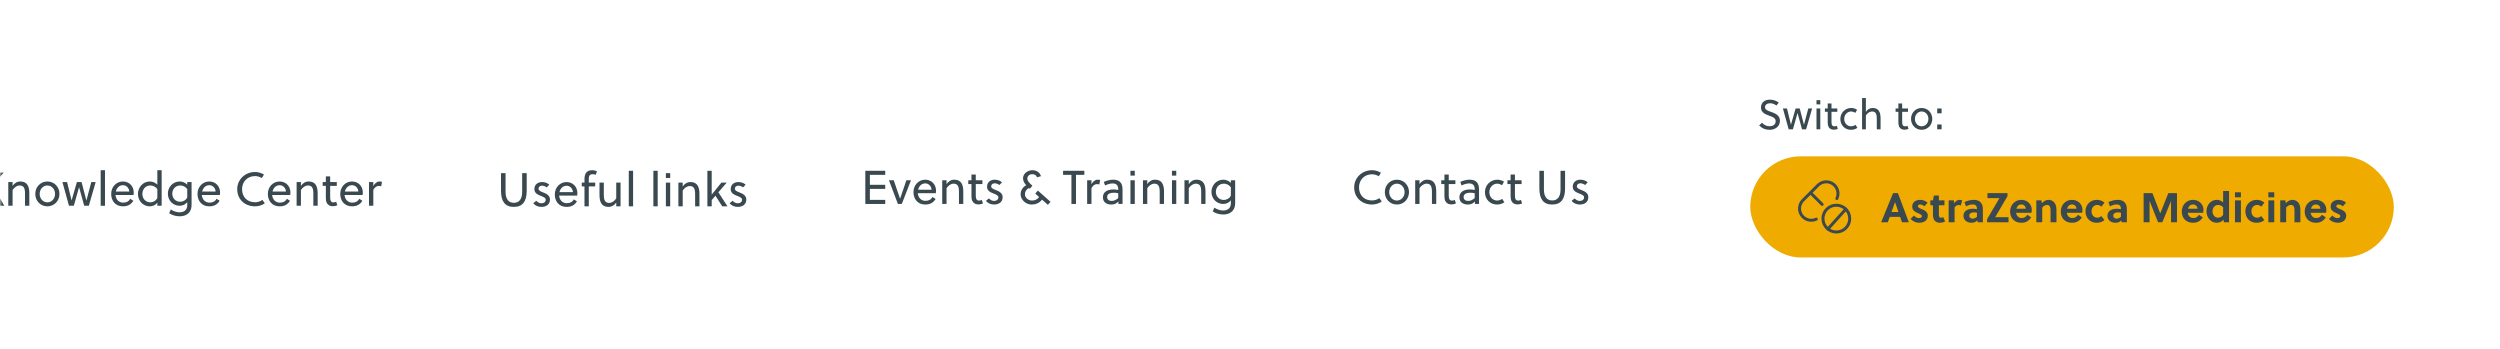 <svg width="580" height="81" viewBox="0 0 580 81" fill="none" xmlns="http://www.w3.org/2000/svg">
<rect width="580" height="81" fill="white"/>
<path d="M412.112 24.492L412.682 23.815C412.073 23.351 411.397 23.119 410.585 23.119C409.483 23.119 408.546 23.709 408.546 24.985C408.546 26.067 409.532 26.521 410.45 26.84C411.233 27.111 411.957 27.372 411.957 28.116C411.957 28.947 411.271 29.285 410.575 29.285C409.899 29.285 409.416 29.111 408.778 28.483L408.121 29.101C408.836 29.807 409.58 30.116 410.566 30.116C411.6 30.116 412.943 29.527 412.943 28.009C412.943 26.743 411.851 26.299 410.894 25.961C410.15 25.7 409.483 25.477 409.483 24.888C409.483 24.289 409.976 23.951 410.691 23.951C411.223 23.951 411.793 24.192 412.112 24.492Z" fill="#39494F"/>
<path d="M417.531 25.168H416.584L415.511 28.889H415.492L414.583 25.168H413.636L414.97 30H415.956L417.019 26.241H417.038L418.072 30H419.019L420.411 25.168H419.522L418.536 28.889H418.507L417.531 25.168Z" fill="#39494F"/>
<path d="M422.309 30V25.168H421.429V30H422.309ZM422.309 24.221V23.235H421.429V24.221H422.309Z" fill="#39494F"/>
<path d="M426.259 25.941V25.168H424.906V24.009H424.027V25.168H423.379V25.941H424.027V28.338C424.027 28.715 424.065 29.072 424.181 29.343C424.384 29.797 424.8 30.097 425.476 30.097C425.795 30.097 426.134 30.01 426.375 29.884L426.134 29.179C425.979 29.256 425.786 29.314 425.592 29.314C425.109 29.314 424.945 29.014 424.916 28.502C424.906 28.357 424.906 28.251 424.906 28.125V25.941H426.259Z" fill="#39494F"/>
<path d="M430.479 28.966C430.218 29.159 429.774 29.304 429.455 29.304C428.614 29.304 427.86 28.628 427.86 27.584C427.86 26.627 428.576 25.864 429.445 25.864C429.793 25.864 430.16 25.99 430.431 26.192L430.847 25.468C430.46 25.207 429.996 25.052 429.484 25.052C428.073 25.052 426.962 26.173 426.962 27.584C426.962 29.111 428.054 30.116 429.436 30.116C430.016 30.116 430.557 29.933 430.914 29.643L430.479 28.966Z" fill="#39494F"/>
<path d="M432.882 22.752H432.003V30H432.882V26.792C433.23 26.25 433.761 25.864 434.322 25.864C434.747 25.864 435.008 26.019 435.163 26.25C435.395 26.598 435.414 27.111 435.414 27.584V30H436.293V27.488C436.293 26.753 436.187 26.106 435.858 25.661C435.578 25.284 435.134 25.052 434.457 25.052C433.81 25.052 433.239 25.39 432.882 25.961V22.752Z" fill="#39494F"/>
<path d="M442.656 25.941V25.168H441.303V24.009H440.424V25.168H439.777V25.941H440.424V28.338C440.424 28.715 440.463 29.072 440.579 29.343C440.782 29.797 441.197 30.097 441.874 30.097C442.193 30.097 442.531 30.01 442.772 29.884L442.531 29.179C442.376 29.256 442.183 29.314 441.99 29.314C441.506 29.314 441.342 29.014 441.313 28.502C441.303 28.357 441.303 28.251 441.303 28.125V25.941H442.656Z" fill="#39494F"/>
<path d="M445.823 25.052C444.412 25.052 443.359 26.173 443.359 27.584C443.359 28.995 444.412 30.116 445.823 30.116C447.234 30.116 448.288 28.995 448.288 27.584C448.288 26.173 447.234 25.052 445.823 25.052ZM447.389 27.584C447.389 28.521 446.732 29.304 445.823 29.304C444.915 29.304 444.258 28.521 444.258 27.584C444.258 26.647 444.915 25.864 445.823 25.864C446.732 25.864 447.389 26.647 447.389 27.584Z" fill="#39494F"/>
<path d="M450.45 26.289V25.168H449.435V26.289H450.45ZM450.45 30V28.879H449.435V30H450.45Z" fill="#39494F"/>
<mask id="mask0_327_10478" style="mask-type:alpha" maskUnits="userSpaceOnUse" x="0" y="30" width="385" height="27">
<rect y="30" width="385" height="27" fill="#D9D9D9"/>
</mask>
<g mask="url(#mask0_327_10478)">
<path d="M0.838 40.037H-0.449L-3.683 43.964V40.037H-4.739V47.737H-3.683V45.416L-2.44 43.931L-0.24 47.737H0.992L-1.725 43.073L0.838 40.037Z" fill="#39494F"/>
<path d="M1.92 42.237V47.737H2.921V44.085C3.317 43.469 3.922 43.029 4.56 43.029C5.044 43.029 5.341 43.205 5.517 43.469C5.781 43.865 5.803 44.448 5.803 44.987V47.737H6.804V44.877C6.804 44.041 6.683 43.304 6.309 42.798C5.99 42.369 5.484 42.105 4.714 42.105C3.977 42.105 3.328 42.49 2.921 43.139V42.237H1.92Z" fill="#39494F"/>
<path d="M10.989 42.105C9.383 42.105 8.184 43.381 8.184 44.987C8.184 46.593 9.383 47.869 10.989 47.869C12.595 47.869 13.794 46.593 13.794 44.987C13.794 43.381 12.595 42.105 10.989 42.105ZM12.771 44.987C12.771 46.054 12.023 46.945 10.989 46.945C9.955 46.945 9.207 46.054 9.207 44.987C9.207 43.92 9.955 43.029 10.989 43.029C12.023 43.029 12.771 43.92 12.771 44.987Z" fill="#39494F"/>
<path d="M18.917 42.237H17.839L16.618 46.472H16.596L15.562 42.237H14.484L16.002 47.737H17.124L18.334 43.458H18.356L19.533 47.737H20.611L22.195 42.237H21.183L20.061 46.472H20.028L18.917 42.237Z" fill="#39494F"/>
<path d="M24.356 39.487H23.355V47.737H24.356V39.487Z" fill="#39494F"/>
<path d="M30.986 45.24C31.008 45.097 31.03 44.855 31.03 44.668C31.03 43.194 29.974 42.105 28.522 42.105C26.993 42.105 25.794 43.348 25.794 44.987C25.794 46.593 26.773 47.869 28.522 47.869C29.633 47.869 30.381 47.462 30.931 46.582L30.205 46.12C29.875 46.747 29.292 47.011 28.566 47.011C27.51 47.011 26.861 46.186 26.795 45.24H30.986ZM28.533 42.963C29.358 42.963 29.952 43.656 29.996 44.437H26.872C27.07 43.612 27.642 42.963 28.533 42.963Z" fill="#39494F"/>
<path d="M34.755 47.869C35.415 47.869 36.108 47.583 36.504 47V47.737H37.505V39.487H36.504V42.842C36.064 42.391 35.415 42.105 34.777 42.105C33.094 42.105 32.005 43.524 32.005 44.987C32.005 46.593 33.171 47.869 34.755 47.869ZM34.887 46.945C33.743 46.945 33.028 46.021 33.028 45.009C33.028 44.052 33.633 43.029 34.909 43.029C35.47 43.029 36.119 43.326 36.504 43.865V45.911C36.218 46.582 35.481 46.945 34.887 46.945Z" fill="#39494F"/>
<path d="M44.445 42.237H43.444V42.842C43.004 42.391 42.355 42.105 41.717 42.105C40.034 42.105 38.945 43.48 38.945 44.921C38.945 46.505 40.122 47.737 41.684 47.737C42.344 47.737 43.048 47.451 43.444 46.868V47.627C43.444 48.804 42.597 49.255 41.651 49.255C40.958 49.255 40.133 48.958 39.627 48.595L39.242 49.453C39.902 49.937 40.826 50.179 41.673 50.179C42.707 50.179 43.664 49.827 44.159 48.87C44.357 48.485 44.445 48.001 44.445 47.429V42.237ZM43.444 45.79C43.158 46.45 42.41 46.813 41.816 46.813C40.694 46.813 39.968 45.933 39.968 44.943C39.968 44.008 40.573 43.029 41.849 43.029C42.41 43.029 43.059 43.326 43.444 43.865V45.79Z" fill="#39494F"/>
<path d="M51.014 45.24C51.036 45.097 51.058 44.855 51.058 44.668C51.058 43.194 50.002 42.105 48.55 42.105C47.021 42.105 45.822 43.348 45.822 44.987C45.822 46.593 46.801 47.869 48.55 47.869C49.661 47.869 50.409 47.462 50.959 46.582L50.233 46.12C49.903 46.747 49.32 47.011 48.594 47.011C47.538 47.011 46.889 46.186 46.823 45.24H51.014ZM48.561 42.963C49.386 42.963 49.98 43.656 50.024 44.437H46.9C47.098 43.612 47.67 42.963 48.561 42.963Z" fill="#39494F"/>
<path d="M61.437 47.165L60.876 46.384C60.337 46.747 59.776 46.923 59.171 46.923C57.411 46.923 56.157 45.757 56.157 43.887C56.157 42.127 57.433 40.851 59.171 40.851C59.743 40.851 60.282 41.027 60.744 41.313L61.239 40.499C60.634 40.125 59.93 39.905 59.171 39.905C56.894 39.905 55.035 41.61 55.035 43.887C55.035 46.318 56.872 47.869 59.171 47.869C59.996 47.869 60.777 47.616 61.437 47.165Z" fill="#39494F"/>
<path d="M67.335 45.24C67.357 45.097 67.379 44.855 67.379 44.668C67.379 43.194 66.323 42.105 64.871 42.105C63.342 42.105 62.143 43.348 62.143 44.987C62.143 46.593 63.122 47.869 64.871 47.869C65.982 47.869 66.73 47.462 67.28 46.582L66.554 46.12C66.224 46.747 65.641 47.011 64.915 47.011C63.859 47.011 63.21 46.186 63.144 45.24H67.335ZM64.882 42.963C65.707 42.963 66.301 43.656 66.345 44.437H63.221C63.419 43.612 63.991 42.963 64.882 42.963Z" fill="#39494F"/>
<path d="M68.815 42.237V47.737H69.816V44.085C70.212 43.469 70.817 43.029 71.455 43.029C71.939 43.029 72.236 43.205 72.412 43.469C72.676 43.865 72.698 44.448 72.698 44.987V47.737H73.699V44.877C73.699 44.041 73.578 43.304 73.204 42.798C72.885 42.369 72.379 42.105 71.609 42.105C70.872 42.105 70.223 42.49 69.816 43.139V42.237H68.815Z" fill="#39494F"/>
<path d="M78.137 43.117V42.237H76.597V40.917H75.596V42.237H74.859V43.117H75.596V45.845C75.596 46.274 75.64 46.681 75.772 46.989C76.003 47.506 76.476 47.847 77.246 47.847C77.609 47.847 77.994 47.748 78.269 47.605L77.994 46.802C77.818 46.89 77.598 46.956 77.378 46.956C76.828 46.956 76.641 46.615 76.608 46.032C76.597 45.867 76.597 45.746 76.597 45.603V43.117H78.137Z" fill="#39494F"/>
<path d="M84.129 45.24C84.151 45.097 84.173 44.855 84.173 44.668C84.173 43.194 83.117 42.105 81.665 42.105C80.136 42.105 78.937 43.348 78.937 44.987C78.937 46.593 79.916 47.869 81.665 47.869C82.776 47.869 83.524 47.462 84.074 46.582L83.348 46.12C83.018 46.747 82.435 47.011 81.709 47.011C80.653 47.011 80.004 46.186 79.938 45.24H84.129ZM81.676 42.963C82.501 42.963 83.095 43.656 83.139 44.437H80.015C80.213 43.612 80.785 42.963 81.676 42.963Z" fill="#39494F"/>
<path d="M86.61 42.237H85.609V47.737H86.61V44.052C86.951 43.458 87.358 43.128 87.919 43.128C88.128 43.128 88.271 43.161 88.436 43.238L88.623 42.171C88.414 42.127 88.26 42.105 88.029 42.105C87.435 42.105 86.94 42.556 86.61 43.15V42.237Z" fill="#39494F"/>
<path d="M122.196 40.169H121.14V44.525C121.14 46.23 120.403 47.055 119.215 47.055C118.027 47.055 117.29 46.23 117.29 44.525V40.169H116.234V44.25C116.234 46.67 117.125 48.001 119.193 48.001C121.305 48.001 122.196 46.67 122.196 44.25V40.169Z" fill="#39494F"/>
<path d="M127.44 42.842C127 42.446 126.373 42.237 125.746 42.237C124.833 42.237 123.975 42.765 123.975 43.876C123.975 44.866 124.822 45.185 125.548 45.471C126.098 45.691 126.604 45.889 126.604 46.318C126.604 46.89 126.153 47.165 125.614 47.165C125.174 47.165 124.778 46.967 124.415 46.582L123.711 47.143C124.14 47.704 124.855 48.001 125.603 48.001C126.637 48.001 127.594 47.506 127.594 46.274C127.594 45.317 126.703 44.91 125.988 44.635C125.46 44.426 124.932 44.217 124.932 43.799C124.932 43.37 125.251 43.073 125.757 43.073C126.131 43.073 126.593 43.26 126.846 43.48L127.44 42.842Z" fill="#39494F"/>
<path d="M133.909 45.372C133.931 45.229 133.953 44.987 133.953 44.8C133.953 43.326 132.897 42.237 131.445 42.237C129.916 42.237 128.717 43.48 128.717 45.119C128.717 46.725 129.696 48.001 131.445 48.001C132.556 48.001 133.304 47.594 133.854 46.714L133.128 46.252C132.798 46.879 132.215 47.143 131.489 47.143C130.433 47.143 129.784 46.318 129.718 45.372H133.909ZM131.456 43.095C132.281 43.095 132.875 43.788 132.919 44.569H129.795C129.993 43.744 130.565 43.095 131.456 43.095Z" fill="#39494F"/>
<path d="M138.492 39.729C138.173 39.597 137.766 39.487 137.403 39.487C136.666 39.487 136.215 39.729 135.94 40.136C135.698 40.499 135.599 41.005 135.599 41.577V42.369H134.972V43.249H135.599V47.869H136.6V43.249H138.085V42.369H136.6V41.676C136.6 41.181 136.633 40.796 136.886 40.587C137.029 40.477 137.227 40.411 137.524 40.411C137.788 40.411 137.997 40.466 138.206 40.565L138.492 39.729Z" fill="#39494F"/>
<path d="M142.968 47.869H143.969V42.369H142.968V46.021C142.572 46.637 141.967 47.077 141.329 47.077C140.845 47.077 140.548 46.901 140.372 46.637C140.108 46.241 140.086 45.658 140.086 45.119V42.369H139.085V45.229C139.085 46.065 139.206 46.802 139.58 47.308C139.899 47.737 140.405 48.001 141.175 48.001C141.912 48.001 142.561 47.616 142.968 46.967V47.869Z" fill="#39494F"/>
<path d="M146.878 39.619H145.877V47.869H146.878V39.619Z" fill="#39494F"/>
<path d="M152.584 39.619H151.583V47.869H152.584V39.619Z" fill="#39494F"/>
<path d="M155.486 47.869V42.369H154.485V47.869H155.486ZM155.486 41.291V40.169H154.485V41.291H155.486Z" fill="#39494F"/>
<path d="M157.387 42.369V47.869H158.388V44.217C158.784 43.601 159.389 43.161 160.027 43.161C160.511 43.161 160.808 43.337 160.984 43.601C161.248 43.997 161.27 44.58 161.27 45.119V47.869H162.271V45.009C162.271 44.173 162.15 43.436 161.776 42.93C161.457 42.501 160.951 42.237 160.181 42.237C159.444 42.237 158.795 42.622 158.388 43.271V42.369H157.387Z" fill="#39494F"/>
<path d="M168.777 47.869L166.665 44.613L168.59 42.369H167.358L165.136 45.13L165.114 45.119V39.619H164.113V47.869H165.114V46.417L165.983 45.405L167.556 47.869H168.777Z" fill="#39494F"/>
<path d="M172.989 42.842C172.549 42.446 171.922 42.237 171.295 42.237C170.382 42.237 169.524 42.765 169.524 43.876C169.524 44.866 170.371 45.185 171.097 45.471C171.647 45.691 172.153 45.889 172.153 46.318C172.153 46.89 171.702 47.165 171.163 47.165C170.723 47.165 170.327 46.967 169.964 46.582L169.26 47.143C169.689 47.704 170.404 48.001 171.152 48.001C172.186 48.001 173.143 47.506 173.143 46.274C173.143 45.317 172.252 44.91 171.537 44.635C171.009 44.426 170.481 44.217 170.481 43.799C170.481 43.37 170.8 43.073 171.306 43.073C171.68 43.073 172.142 43.26 172.395 43.48L172.989 42.842Z" fill="#39494F"/>
<path d="M205.374 47.319V46.373H201.81V43.821H205.374V42.875H201.81V40.565H205.374V39.619H200.754V47.319H205.374Z" fill="#39494F"/>
<path d="M210.281 41.819L208.829 46.076H208.807L207.344 41.819H206.233L208.312 47.319H209.214L211.348 41.819H210.281Z" fill="#39494F"/>
<path d="M217.117 44.822C217.139 44.679 217.161 44.437 217.161 44.25C217.161 42.776 216.105 41.687 214.653 41.687C213.124 41.687 211.925 42.93 211.925 44.569C211.925 46.175 212.904 47.451 214.653 47.451C215.764 47.451 216.512 47.044 217.062 46.164L216.336 45.702C216.006 46.329 215.423 46.593 214.697 46.593C213.641 46.593 212.992 45.768 212.926 44.822H217.117ZM214.664 42.545C215.489 42.545 216.083 43.238 216.127 44.019H213.003C213.201 43.194 213.773 42.545 214.664 42.545Z" fill="#39494F"/>
<path d="M218.597 41.819V47.319H219.598V43.667C219.994 43.051 220.599 42.611 221.237 42.611C221.721 42.611 222.018 42.787 222.194 43.051C222.458 43.447 222.48 44.03 222.48 44.569V47.319H223.481V44.459C223.481 43.623 223.36 42.886 222.986 42.38C222.667 41.951 222.161 41.687 221.391 41.687C220.654 41.687 220.005 42.072 219.598 42.721V41.819H218.597Z" fill="#39494F"/>
<path d="M227.919 42.699V41.819H226.379V40.499H225.378V41.819H224.641V42.699H225.378V45.427C225.378 45.856 225.422 46.263 225.554 46.571C225.785 47.088 226.258 47.429 227.028 47.429C227.391 47.429 227.776 47.33 228.051 47.187L227.776 46.384C227.6 46.472 227.38 46.538 227.16 46.538C226.61 46.538 226.423 46.197 226.39 45.614C226.379 45.449 226.379 45.328 226.379 45.185V42.699H227.919Z" fill="#39494F"/>
<path d="M232.459 42.292C232.019 41.896 231.392 41.687 230.765 41.687C229.852 41.687 228.994 42.215 228.994 43.326C228.994 44.316 229.841 44.635 230.567 44.921C231.117 45.141 231.623 45.339 231.623 45.768C231.623 46.34 231.172 46.615 230.633 46.615C230.193 46.615 229.797 46.417 229.434 46.032L228.73 46.593C229.159 47.154 229.874 47.451 230.622 47.451C231.656 47.451 232.613 46.956 232.613 45.724C232.613 44.767 231.722 44.36 231.007 44.085C230.479 43.876 229.951 43.667 229.951 43.249C229.951 42.82 230.27 42.523 230.776 42.523C231.15 42.523 231.612 42.71 231.865 42.93L232.459 42.292Z" fill="#39494F"/>
<path d="M243.725 46.824L240.788 44.217L240.183 44.91L241.074 45.713C240.7 46.241 240.15 46.527 239.446 46.527C238.544 46.527 237.785 45.878 237.785 45.053C237.785 44.393 238.17 43.876 238.731 43.612L238.929 43.788L239.523 43.084C238.819 42.457 238.346 42.017 238.346 41.423C238.346 40.818 238.841 40.411 239.479 40.411C240.018 40.411 240.447 40.642 240.579 41.137L241.503 40.873C241.261 40.004 240.447 39.487 239.523 39.487C238.456 39.487 237.345 40.246 237.345 41.368C237.345 42.017 237.675 42.534 238.082 42.974C237.323 43.381 236.784 44.129 236.784 45.064C236.784 46.329 237.972 47.451 239.325 47.451C240.293 47.451 241.162 47.099 241.745 46.307L243.109 47.517L243.725 46.824Z" fill="#39494F"/>
<path d="M251.565 40.565V39.619H246.637V40.565H248.573V47.319H249.629V40.565H251.565Z" fill="#39494F"/>
<path d="M253.22 41.819H252.219V47.319H253.22V43.634C253.561 43.04 253.968 42.71 254.529 42.71C254.738 42.71 254.881 42.743 255.046 42.82L255.233 41.753C255.024 41.709 254.87 41.687 254.639 41.687C254.045 41.687 253.55 42.138 253.22 42.732V41.819Z" fill="#39494F"/>
<path d="M260.429 47.319V43.975C260.429 42.556 259.846 41.687 258.251 41.687C257.492 41.687 256.656 41.929 256.084 42.204L256.381 43.04C256.821 42.798 257.492 42.556 258.13 42.556C259.032 42.556 259.428 43.04 259.428 43.876V44.074C258.955 43.975 258.603 43.953 258.328 43.953C257.118 43.953 255.875 44.382 255.875 45.779C255.875 46.956 256.81 47.451 257.822 47.451C258.526 47.451 259.021 47.242 259.472 46.736V47.319H260.429ZM259.428 45.955C258.988 46.329 258.504 46.615 257.943 46.615C257.36 46.615 256.854 46.373 256.854 45.702C256.854 44.877 257.756 44.712 258.438 44.712C258.713 44.712 259.021 44.734 259.428 44.822V45.955Z" fill="#39494F"/>
<path d="M263.266 47.319V41.819H262.265V47.319H263.266ZM263.266 40.741V39.619H262.265V40.741H263.266Z" fill="#39494F"/>
<path d="M265.167 41.819V47.319H266.168V43.667C266.564 43.051 267.169 42.611 267.807 42.611C268.291 42.611 268.588 42.787 268.764 43.051C269.028 43.447 269.05 44.03 269.05 44.569V47.319H270.051V44.459C270.051 43.623 269.93 42.886 269.556 42.38C269.237 41.951 268.731 41.687 267.961 41.687C267.224 41.687 266.575 42.072 266.168 42.721V41.819H265.167Z" fill="#39494F"/>
<path d="M272.894 47.319V41.819H271.893V47.319H272.894ZM272.894 40.741V39.619H271.893V40.741H272.894Z" fill="#39494F"/>
<path d="M274.795 41.819V47.319H275.796V43.667C276.192 43.051 276.797 42.611 277.435 42.611C277.919 42.611 278.216 42.787 278.392 43.051C278.656 43.447 278.678 44.03 278.678 44.569V47.319H279.679V44.459C279.679 43.623 279.558 42.886 279.184 42.38C278.865 41.951 278.359 41.687 277.589 41.687C276.852 41.687 276.203 42.072 275.796 42.721V41.819H274.795Z" fill="#39494F"/>
<path d="M286.558 41.819H285.557V42.424C285.117 41.973 284.468 41.687 283.83 41.687C282.147 41.687 281.058 43.062 281.058 44.503C281.058 46.087 282.235 47.319 283.797 47.319C284.457 47.319 285.161 47.033 285.557 46.45V47.209C285.557 48.386 284.71 48.837 283.764 48.837C283.071 48.837 282.246 48.54 281.74 48.177L281.355 49.035C282.015 49.519 282.939 49.761 283.786 49.761C284.82 49.761 285.777 49.409 286.272 48.452C286.47 48.067 286.558 47.583 286.558 47.011V41.819ZM285.557 45.372C285.271 46.032 284.523 46.395 283.929 46.395C282.807 46.395 282.081 45.515 282.081 44.525C282.081 43.59 282.686 42.611 283.962 42.611C284.523 42.611 285.172 42.908 285.557 43.447V45.372Z" fill="#39494F"/>
<path d="M320.572 46.747L320.011 45.966C319.472 46.329 318.911 46.505 318.306 46.505C316.546 46.505 315.292 45.339 315.292 43.469C315.292 41.709 316.568 40.433 318.306 40.433C318.878 40.433 319.417 40.609 319.879 40.895L320.374 40.081C319.769 39.707 319.065 39.487 318.306 39.487C316.029 39.487 314.17 41.192 314.17 43.469C314.17 45.9 316.007 47.451 318.306 47.451C319.131 47.451 319.912 47.198 320.572 46.747Z" fill="#39494F"/>
<path d="M324.083 41.687C322.477 41.687 321.278 42.963 321.278 44.569C321.278 46.175 322.477 47.451 324.083 47.451C325.689 47.451 326.888 46.175 326.888 44.569C326.888 42.963 325.689 41.687 324.083 41.687ZM325.865 44.569C325.865 45.636 325.117 46.527 324.083 46.527C323.049 46.527 322.301 45.636 322.301 44.569C322.301 43.502 323.049 42.611 324.083 42.611C325.117 42.611 325.865 43.502 325.865 44.569Z" fill="#39494F"/>
<path d="M328.326 41.819V47.319H329.327V43.667C329.723 43.051 330.328 42.611 330.966 42.611C331.45 42.611 331.747 42.787 331.923 43.051C332.187 43.447 332.209 44.03 332.209 44.569V47.319H333.21V44.459C333.21 43.623 333.089 42.886 332.715 42.38C332.396 41.951 331.89 41.687 331.12 41.687C330.383 41.687 329.734 42.072 329.327 42.721V41.819H328.326Z" fill="#39494F"/>
<path d="M337.648 42.699V41.819H336.108V40.499H335.107V41.819H334.37V42.699H335.107V45.427C335.107 45.856 335.151 46.263 335.283 46.571C335.514 47.088 335.987 47.429 336.757 47.429C337.12 47.429 337.505 47.33 337.78 47.187L337.505 46.384C337.329 46.472 337.109 46.538 336.889 46.538C336.339 46.538 336.152 46.197 336.119 45.614C336.108 45.449 336.108 45.328 336.108 45.185V42.699H337.648Z" fill="#39494F"/>
<path d="M343.134 47.319V43.975C343.134 42.556 342.551 41.687 340.956 41.687C340.197 41.687 339.361 41.929 338.789 42.204L339.086 43.04C339.526 42.798 340.197 42.556 340.835 42.556C341.737 42.556 342.133 43.04 342.133 43.876V44.074C341.66 43.975 341.308 43.953 341.033 43.953C339.823 43.953 338.58 44.382 338.58 45.779C338.58 46.956 339.515 47.451 340.527 47.451C341.231 47.451 341.726 47.242 342.177 46.736V47.319H343.134ZM342.133 45.955C341.693 46.329 341.209 46.615 340.648 46.615C340.065 46.615 339.559 46.373 339.559 45.702C339.559 44.877 340.461 44.712 341.143 44.712C341.418 44.712 341.726 44.734 342.133 44.822V45.955Z" fill="#39494F"/>
<path d="M348.511 46.142C348.214 46.362 347.708 46.527 347.345 46.527C346.388 46.527 345.53 45.757 345.53 44.569C345.53 43.48 346.344 42.611 347.334 42.611C347.73 42.611 348.148 42.754 348.456 42.985L348.929 42.16C348.489 41.863 347.961 41.687 347.378 41.687C345.772 41.687 344.507 42.963 344.507 44.569C344.507 46.307 345.75 47.451 347.323 47.451C347.983 47.451 348.599 47.242 349.006 46.912L348.511 46.142Z" fill="#39494F"/>
<path d="M353.002 42.699V41.819H351.462V40.499H350.461V41.819H349.724V42.699H350.461V45.427C350.461 45.856 350.505 46.263 350.637 46.571C350.868 47.088 351.341 47.429 352.111 47.429C352.474 47.429 352.859 47.33 353.134 47.187L352.859 46.384C352.683 46.472 352.463 46.538 352.243 46.538C351.693 46.538 351.506 46.197 351.473 45.614C351.462 45.449 351.462 45.328 351.462 45.185V42.699H353.002Z" fill="#39494F"/>
<path d="M363.097 39.619H362.041V43.975C362.041 45.68 361.304 46.505 360.116 46.505C358.928 46.505 358.191 45.68 358.191 43.975V39.619H357.135V43.7C357.135 46.12 358.026 47.451 360.094 47.451C362.206 47.451 363.097 46.12 363.097 43.7V39.619Z" fill="#39494F"/>
<path d="M368.34 42.292C367.9 41.896 367.273 41.687 366.646 41.687C365.733 41.687 364.875 42.215 364.875 43.326C364.875 44.316 365.722 44.635 366.448 44.921C366.998 45.141 367.504 45.339 367.504 45.768C367.504 46.34 367.053 46.615 366.514 46.615C366.074 46.615 365.678 46.417 365.315 46.032L364.611 46.593C365.04 47.154 365.755 47.451 366.503 47.451C367.537 47.451 368.494 46.956 368.494 45.724C368.494 44.767 367.603 44.36 366.888 44.085C366.36 43.876 365.832 43.667 365.832 43.249C365.832 42.82 366.151 42.523 366.657 42.523C367.031 42.523 367.493 42.71 367.746 42.93L368.34 42.292Z" fill="#39494F"/>
</g>
<rect x="406.056" y="36.265" width="149.311" height="23.469" rx="11.735" fill="#F0AB00"/>
<g clip-path="url(#clip0_327_10478)">
<path d="M424.07 53.128L428.227 48.522" stroke="#39494F" stroke-width="0.69" stroke-linecap="round" stroke-linejoin="round"/>
<path d="M420.188 44.876L422.736 47.424" stroke="#39494F" stroke-width="0.69" stroke-linecap="round" stroke-linejoin="round"/>
<path d="M426.151 46.065C426.426 45.486 426.488 44.83 426.326 44.21C426.164 43.591 425.789 43.049 425.266 42.679C424.743 42.309 424.107 42.136 423.469 42.19C422.831 42.243 422.233 42.52 421.779 42.972L418.284 46.466C417.833 46.92 417.556 47.519 417.502 48.156C417.449 48.794 417.622 49.431 417.992 49.953C418.361 50.476 418.904 50.851 419.523 51.013C420.142 51.175 420.799 51.113 421.377 50.839" stroke="#39494F" stroke-width="0.69" stroke-linecap="round" stroke-linejoin="round"/>
<path d="M426.031 53.824C427.746 53.824 429.137 52.434 429.137 50.718C429.137 49.002 427.746 47.612 426.031 47.612C424.315 47.612 422.924 49.002 422.924 50.718C422.924 52.434 424.315 53.824 426.031 53.824Z" stroke="#39494F" stroke-width="0.69" stroke-linecap="round" stroke-linejoin="round"/>
</g>
<path d="M442.854 51.566L440.313 44.801H439.192L436.428 51.566H437.964L438.419 50.31H440.825L441.26 51.566H442.854ZM439.646 46.908H439.656L440.438 49.179H438.825L439.646 46.908Z" fill="#39494F"/>
<path d="M447.207 47.034C446.734 46.589 446.125 46.367 445.449 46.367C444.521 46.367 443.632 46.889 443.632 47.923C443.632 48.812 444.299 49.16 444.907 49.421C445.41 49.643 445.874 49.797 445.874 50.155C445.874 50.464 445.507 50.6 445.226 50.6C444.734 50.6 444.415 50.377 444.028 50.001L443.245 50.812C443.806 51.373 444.502 51.682 445.294 51.682C446.28 51.682 447.246 51.17 447.246 50.049C447.246 49.082 446.415 48.754 445.758 48.483C445.333 48.309 444.956 48.145 444.956 47.826C444.956 47.584 445.188 47.44 445.449 47.44C445.835 47.44 446.193 47.633 446.454 47.865L447.207 47.034Z" fill="#39494F"/>
<path d="M451.116 47.623V46.483H449.821V45.362H448.661L448.449 46.483H447.84V47.623H448.449V49.74C448.449 50.039 448.468 50.339 448.545 50.59C448.729 51.247 449.261 51.682 450.053 51.682C450.449 51.682 450.932 51.576 451.261 51.382L450.836 50.368C450.662 50.455 450.497 50.513 450.285 50.513C449.995 50.513 449.879 50.329 449.84 50.029C449.821 49.885 449.821 49.749 449.821 49.595V47.623H451.116Z" fill="#39494F"/>
<path d="M453.28 46.483H452.091V51.566H453.464V48.126C453.667 47.788 454.024 47.565 454.42 47.565C454.594 47.565 454.759 47.604 454.904 47.681L455.232 46.483C455.049 46.415 454.826 46.367 454.575 46.367C454.072 46.367 453.676 46.686 453.386 47.159L453.28 46.483Z" fill="#39494F"/>
<path d="M460.026 51.566V48.512C460.026 47.188 459.34 46.367 457.929 46.367C457.175 46.367 456.392 46.57 455.745 46.889L456.112 47.874C456.556 47.642 457.068 47.43 457.648 47.43C458.392 47.43 458.653 47.816 458.653 48.454V48.532C458.334 48.464 458.016 48.425 457.735 48.425C456.682 48.425 455.522 48.822 455.522 50.068C455.522 51.112 456.402 51.682 457.349 51.682C457.89 51.682 458.402 51.537 458.731 51.131L458.837 51.566H460.026ZM458.653 50.29C458.363 50.551 458.035 50.725 457.639 50.725C457.233 50.725 456.866 50.493 456.866 50.049C456.866 49.45 457.455 49.266 457.958 49.266C458.17 49.266 458.392 49.295 458.653 49.353V50.29Z" fill="#39494F"/>
<path d="M465.739 45.507V44.801H461.091V45.971H463.864L461.013 50.832V51.566H465.971V50.397H462.878L465.739 45.507Z" fill="#39494F"/>
<path d="M471.314 49.363C471.352 49.16 471.381 48.918 471.381 48.715C471.381 47.362 470.338 46.367 468.927 46.367C467.468 46.367 466.347 47.546 466.347 49.082C466.347 50.609 467.381 51.682 468.917 51.682C470.009 51.682 470.657 51.276 471.236 50.435L470.338 49.827C470.009 50.31 469.671 50.58 469.014 50.58C468.289 50.58 467.835 50.059 467.738 49.363H471.314ZM467.806 48.425C467.951 47.855 468.308 47.44 468.965 47.44C469.526 47.44 469.951 47.816 469.98 48.425H467.806Z" fill="#39494F"/>
<path d="M472.424 46.483V51.566H473.796V48.193C474.048 47.778 474.492 47.546 474.898 47.546C475.198 47.546 475.449 47.652 475.574 47.903C475.719 48.193 475.729 48.618 475.729 48.995V51.566H477.101V48.928C477.101 48.203 477.043 47.546 476.647 47.034C476.328 46.628 475.845 46.367 475.294 46.367C474.734 46.367 474.125 46.608 473.719 47.179L473.613 46.483H472.424Z" fill="#39494F"/>
<path d="M483.066 49.363C483.104 49.16 483.133 48.918 483.133 48.715C483.133 47.362 482.09 46.367 480.679 46.367C479.219 46.367 478.098 47.546 478.098 49.082C478.098 50.609 479.132 51.682 480.669 51.682C481.761 51.682 482.408 51.276 482.988 50.435L482.09 49.827C481.761 50.31 481.423 50.58 480.766 50.58C480.041 50.58 479.587 50.059 479.49 49.363H483.066ZM479.558 48.425C479.703 47.855 480.06 47.44 480.717 47.44C481.278 47.44 481.703 47.816 481.732 48.425H479.558Z" fill="#39494F"/>
<path d="M487.5 50.116C487.21 50.397 486.901 50.503 486.524 50.503C485.799 50.503 485.229 49.875 485.229 49.024C485.229 48.213 485.77 47.546 486.544 47.546C486.94 47.546 487.249 47.691 487.529 47.952L488.235 46.995C487.732 46.58 487.143 46.367 486.447 46.367C484.901 46.367 483.828 47.546 483.828 49.024C483.828 50.6 484.91 51.682 486.408 51.682C487.133 51.682 487.732 51.498 488.235 51.054L487.5 50.116Z" fill="#39494F"/>
<path d="M493.431 51.566V48.512C493.431 47.188 492.745 46.367 491.334 46.367C490.581 46.367 489.798 46.57 489.15 46.889L489.517 47.874C489.962 47.642 490.474 47.43 491.054 47.43C491.798 47.43 492.059 47.816 492.059 48.454V48.532C491.74 48.464 491.421 48.425 491.141 48.425C490.088 48.425 488.928 48.822 488.928 50.068C488.928 51.112 489.807 51.682 490.754 51.682C491.296 51.682 491.808 51.537 492.136 51.131L492.243 51.566H493.431ZM492.059 50.29C491.769 50.551 491.441 50.725 491.044 50.725C490.638 50.725 490.271 50.493 490.271 50.049C490.271 49.45 490.861 49.266 491.363 49.266C491.576 49.266 491.798 49.295 492.059 49.353V50.29Z" fill="#39494F"/>
<path d="M503.677 46.628V51.566H505.059V44.801H503.058L501.174 49.517L499.357 44.801H497.318V51.566H498.7V46.608L500.672 51.566H501.657L503.677 46.628Z" fill="#39494F"/>
<path d="M511.138 49.363C511.177 49.16 511.206 48.918 511.206 48.715C511.206 47.362 510.162 46.367 508.751 46.367C507.292 46.367 506.171 47.546 506.171 49.082C506.171 50.609 507.205 51.682 508.741 51.682C509.833 51.682 510.481 51.276 511.061 50.435L510.162 49.827C509.833 50.31 509.495 50.58 508.838 50.58C508.113 50.58 507.659 50.059 507.562 49.363H511.138ZM507.63 48.425C507.775 47.855 508.133 47.44 508.79 47.44C509.35 47.44 509.775 47.816 509.804 48.425H507.63Z" fill="#39494F"/>
<path d="M517.138 51.566V44.318H515.766V46.976C515.379 46.541 514.771 46.367 514.287 46.367C512.905 46.367 511.9 47.575 511.9 49.005C511.9 50.484 512.925 51.682 514.268 51.682C514.79 51.682 515.476 51.498 515.834 50.938L515.95 51.566H517.138ZM515.766 49.836C515.466 50.339 515.003 50.503 514.568 50.503C513.785 50.503 513.302 49.788 513.302 49.044C513.302 48.329 513.708 47.546 514.587 47.546C515.012 47.546 515.418 47.691 515.766 48.097V49.836Z" fill="#39494F"/>
<path d="M519.888 51.566V46.483H518.516V51.566H519.888ZM519.888 45.777V44.608H518.516V45.777H519.888Z" fill="#39494F"/>
<path d="M524.597 50.116C524.307 50.397 523.998 50.503 523.621 50.503C522.896 50.503 522.326 49.875 522.326 49.024C522.326 48.213 522.867 47.546 523.64 47.546C524.037 47.546 524.346 47.691 524.626 47.952L525.332 46.995C524.829 46.58 524.24 46.367 523.544 46.367C521.998 46.367 520.925 47.546 520.925 49.024C520.925 50.6 522.007 51.682 523.505 51.682C524.23 51.682 524.829 51.498 525.332 51.054L524.597 50.116Z" fill="#39494F"/>
<path d="M527.629 51.566V46.483H526.257V51.566H527.629ZM527.629 45.777V44.608H526.257V45.777H527.629Z" fill="#39494F"/>
<path d="M529.014 46.483V51.566H530.386V48.193C530.637 47.778 531.082 47.546 531.488 47.546C531.787 47.546 532.038 47.652 532.164 47.903C532.309 48.193 532.319 48.618 532.319 48.995V51.566H533.691V48.928C533.691 48.203 533.633 47.546 533.237 47.034C532.918 46.628 532.435 46.367 531.884 46.367C531.323 46.367 530.714 46.608 530.309 47.179L530.202 46.483H529.014Z" fill="#39494F"/>
<path d="M539.655 49.363C539.694 49.16 539.723 48.918 539.723 48.715C539.723 47.362 538.679 46.367 537.268 46.367C535.809 46.367 534.688 47.546 534.688 49.082C534.688 50.609 535.722 51.682 537.259 51.682C538.351 51.682 538.998 51.276 539.578 50.435L538.679 49.827C538.351 50.31 538.012 50.58 537.355 50.58C536.63 50.58 536.176 50.059 536.08 49.363H539.655ZM536.147 48.425C536.292 47.855 536.65 47.44 537.307 47.44C537.867 47.44 538.293 47.816 538.322 48.425H536.147Z" fill="#39494F"/>
<path d="M544.283 47.034C543.81 46.589 543.201 46.367 542.524 46.367C541.597 46.367 540.707 46.889 540.707 47.923C540.707 48.812 541.374 49.16 541.983 49.421C542.486 49.643 542.95 49.797 542.95 50.155C542.95 50.464 542.582 50.6 542.302 50.6C541.809 50.6 541.49 50.377 541.104 50.001L540.321 50.812C540.881 51.373 541.577 51.682 542.37 51.682C543.355 51.682 544.322 51.17 544.322 50.049C544.322 49.082 543.491 48.754 542.834 48.483C542.408 48.309 542.031 48.145 542.031 47.826C542.031 47.584 542.263 47.44 542.524 47.44C542.911 47.44 543.268 47.633 543.529 47.865L544.283 47.034Z" fill="#39494F"/>
<defs>
<clipPath id="clip0_327_10478">
<rect width="12.425" height="12.425" fill="white" transform="translate(417.1 41.788)"/>
</clipPath>
</defs>
</svg>
